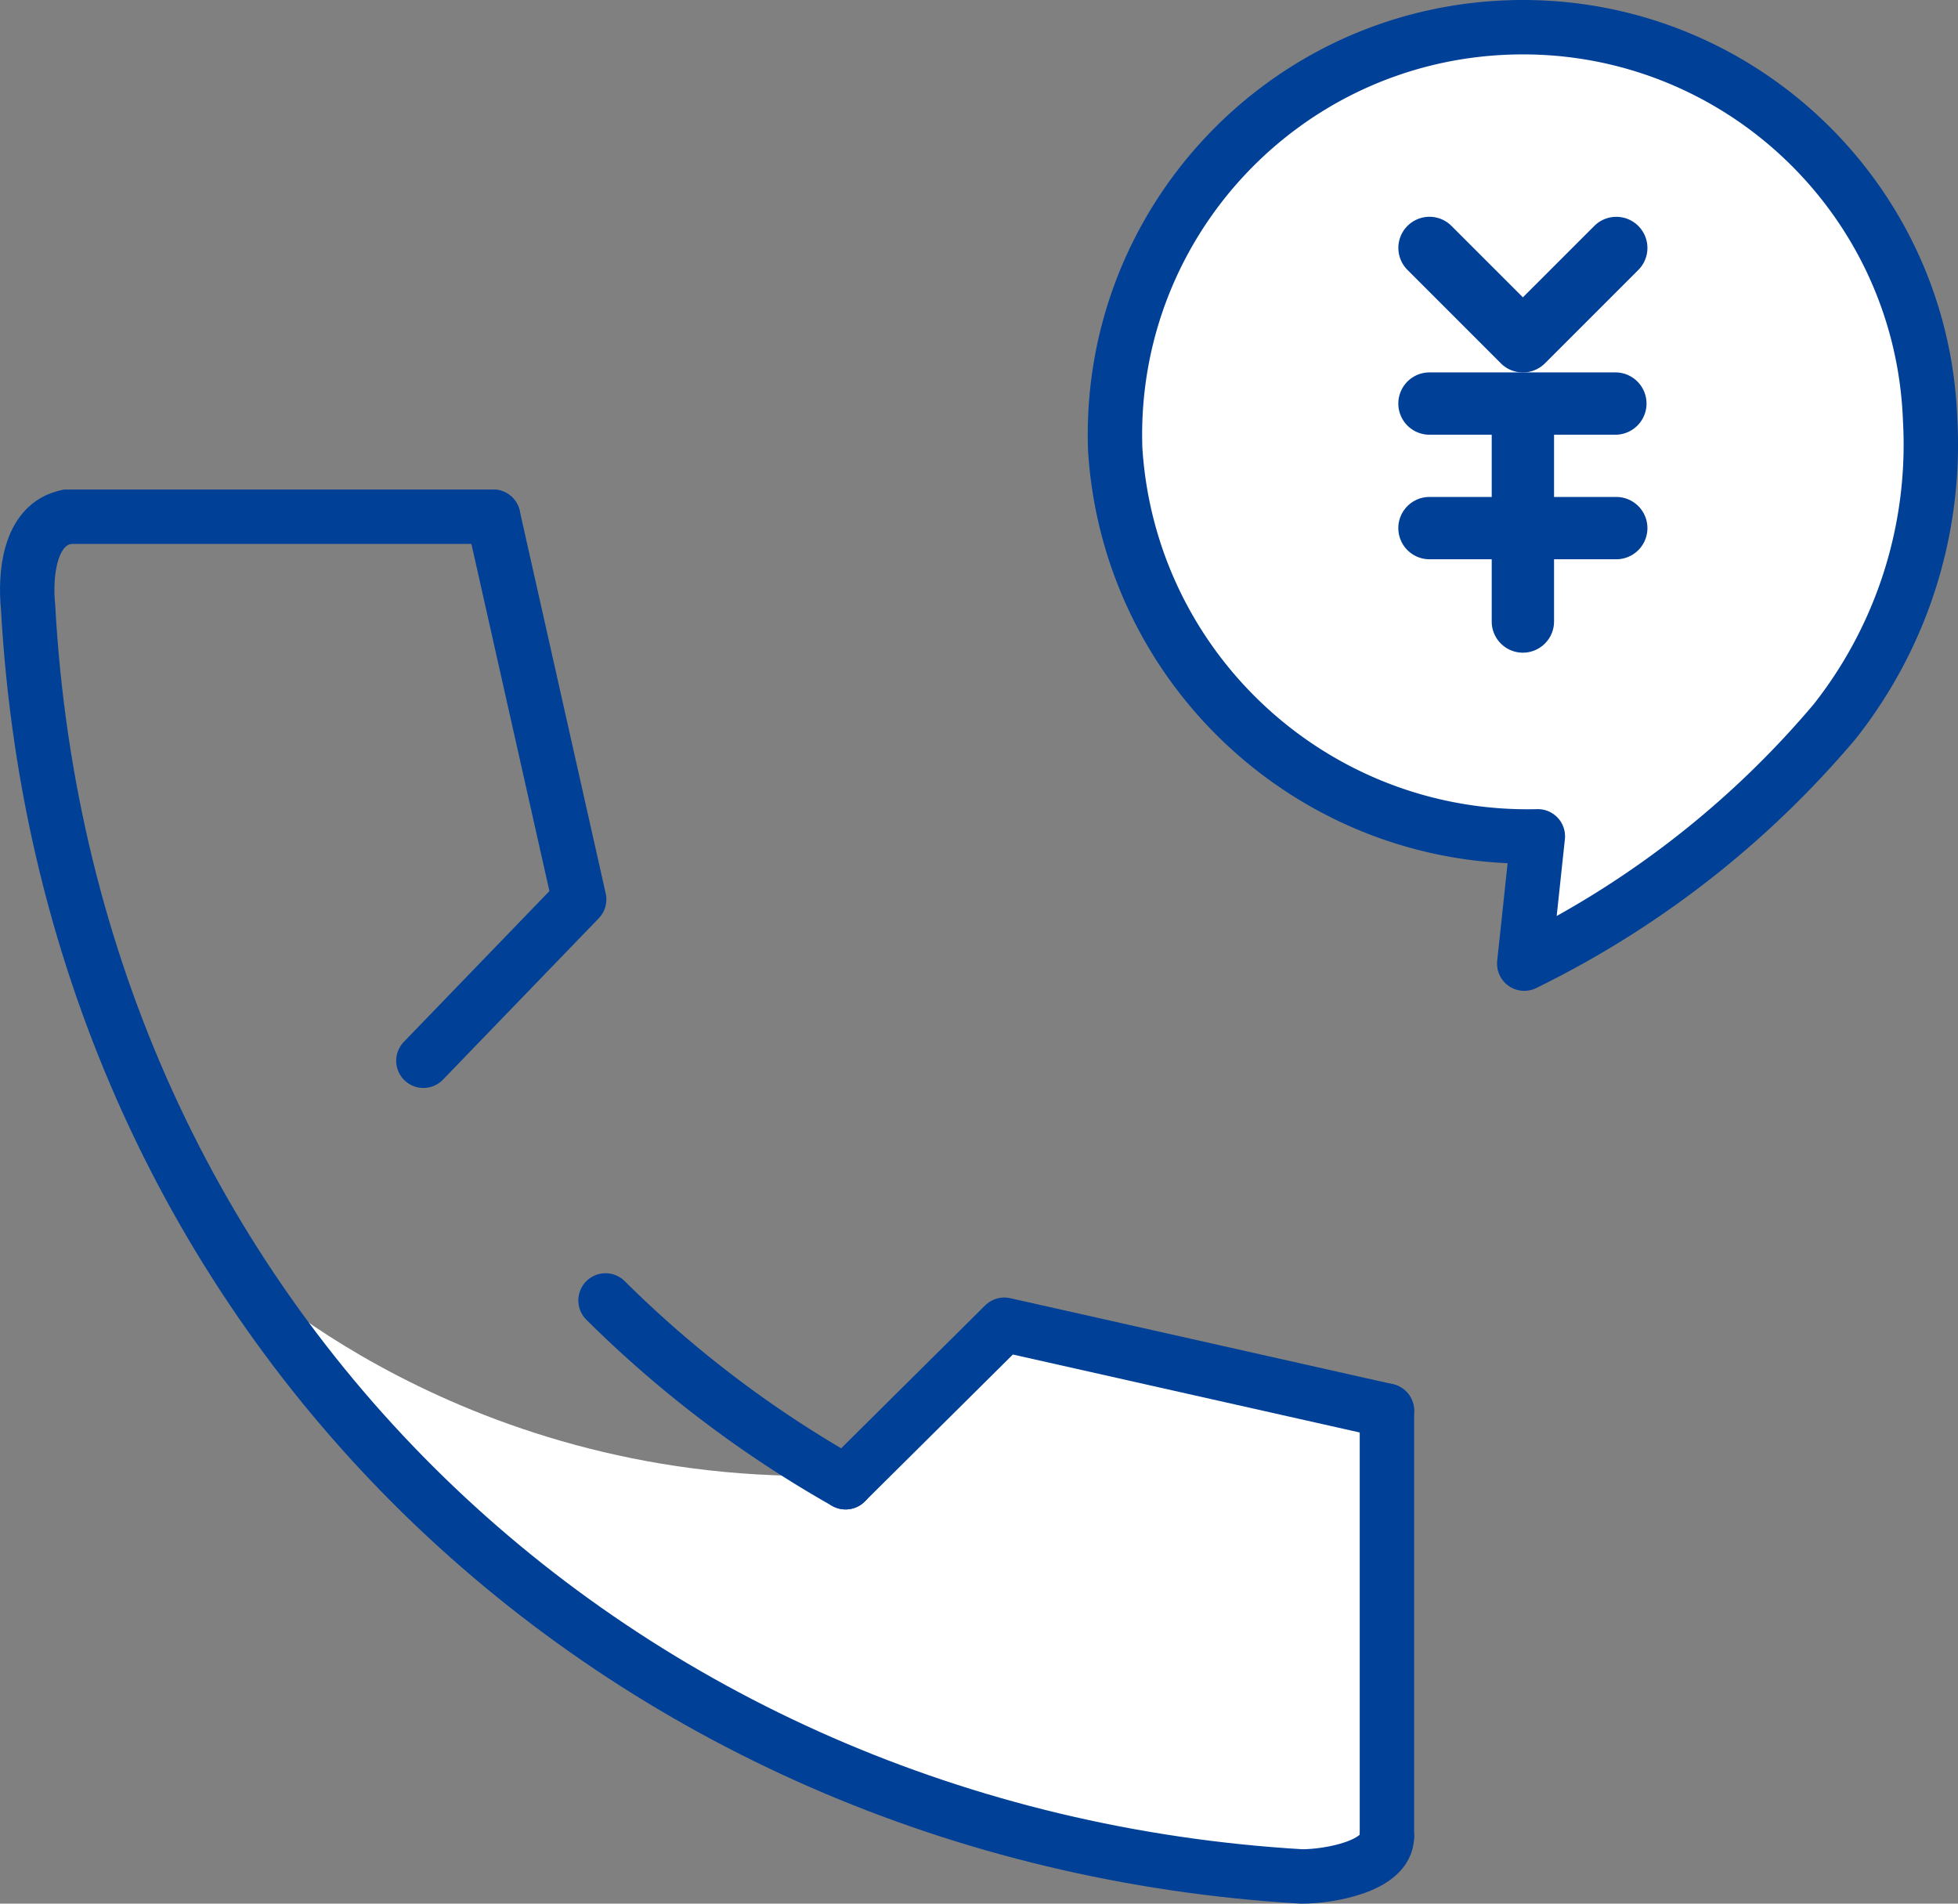 <svg xmlns="http://www.w3.org/2000/svg" viewBox="0 0 72 70" xml:space="preserve"><rect x="0" y="0" width="72" height="70" fill="#808080" stroke="none"/><style>.st13,.st3{fill:none;stroke:#004097;stroke-width:2;stroke-linecap:round}.st3{stroke-miterlimit:10}.st13{stroke-linejoin:round}.st28{fill:#004097}</style><g id="レイヤー_1"><path d="M8.714 46.566C17.1 59.654 31.479 68.037 47.87 69c1.018 0 3.13-.376 3.13-1.472V51.874l-14.07-3.162s-2.931 2.788-5.931 5.538c-13.916.5-22.285-7.684-22.285-7.684z" fill="#fff"/><path d="M41.009 16.527C40.713 8.253 47.182 1.306 55.458 1.01c8.274-.296 15.223 6.173 15.518 14.447a16.423 16.423 0 0 1-3.51 11.074 35.135 35.135 0 0 1-11.416 8.903l.5-4.681c-8.161.202-15.022-6.079-15.541-14.226z" fill="#fff" stroke="#004097" stroke-width="2" stroke-linecap="round" stroke-linejoin="round"/><path class="st28" d="M56 13.695a1.14 1.14 0 0 1-.81-.335l-3.434-3.435a1.144 1.144 0 0 1 1.618-1.618L56 10.933l2.626-2.625a1.144 1.144 0 0 1 1.618 1.619l-3.435 3.435a1.146 1.146 0 0 1-.809.333z"/><path class="st28" d="M59.434 15.985h-6.869a1.145 1.145 0 1 1 0-2.291h6.869a1.146 1.146 0 0 1 0 2.291z"/><path class="st28" d="M59.434 20.565h-6.869a1.145 1.145 0 0 1 0-2.291h6.869a1.145 1.145 0 1 1 0 2.291z"/><path class="st28" d="M56 24a1.146 1.146 0 0 1-1.146-1.145V14.84a1.147 1.147 0 0 1 2.292 0v8.015A1.148 1.148 0 0 1 56 24z"/><path class="st3" d="M2.487 19c-1.455.266-1.565 2.223-1.455 3.318C2.487 48.743 22.831 67.528 47.87 69c1.018 0 3.13-.376 3.13-1.472"/><path class="st3" d="M22.267 47.819a41.5 41.5 0 0 0 8.827 6.685"/><path class="st13" d="m51 51.874-14.07-3.162-5.836 5.792"/><path class="st13" d="m18.135 19 3.162 14.073-5.728 5.933"/><path class="st3" d="M2.487 19h15.648"/><path class="st3" d="M51 51.874v15.654"/></g></svg>